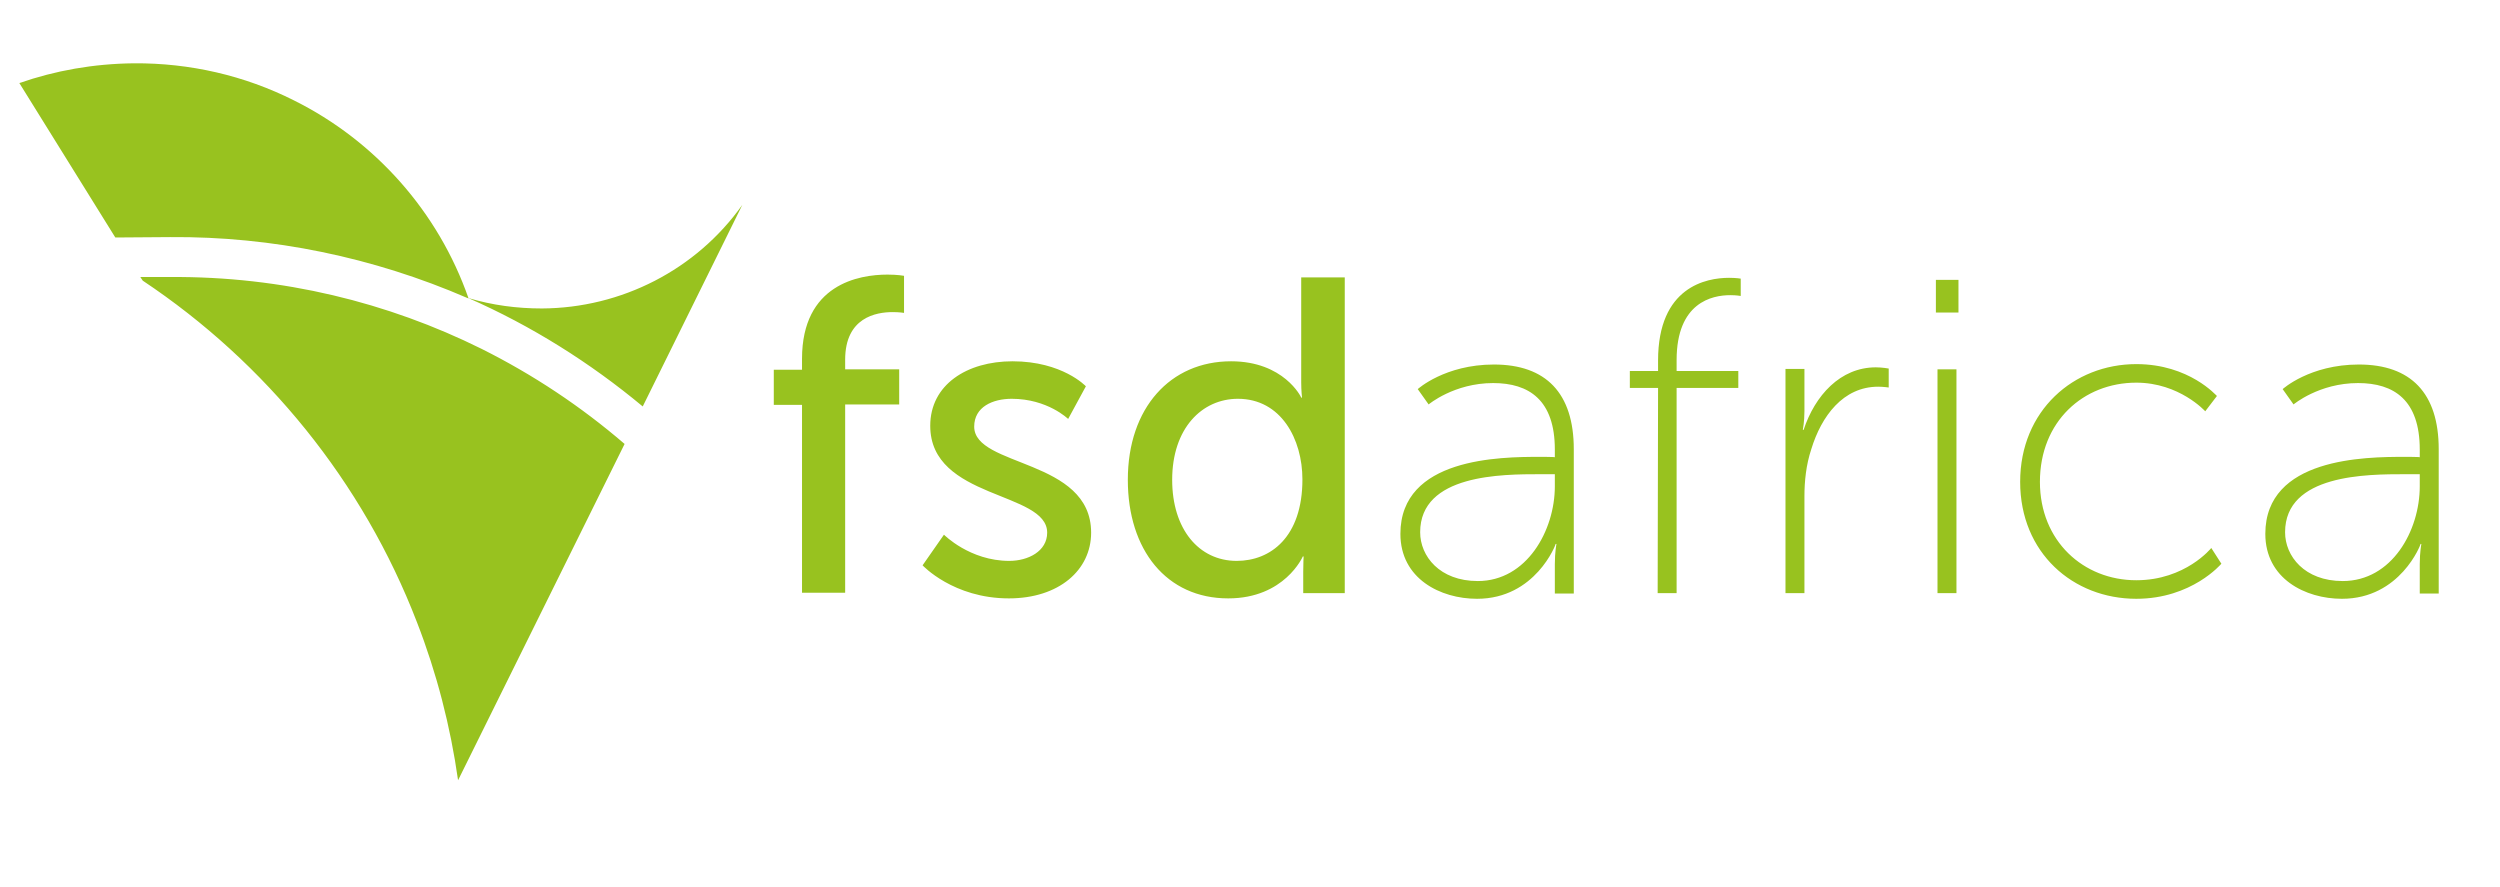 <?xml version="1.0" encoding="UTF-8"?>
<!DOCTYPE svg PUBLIC "-//W3C//DTD SVG 1.1//EN" "http://www.w3.org/Graphics/SVG/1.1/DTD/svg11.dtd">
<svg version="1.1" xmlns="http://www.w3.org/2000/svg" xmlns:xlink="http://www.w3.org/1999/xlink" x="0" y="0" width="620" height="220" viewBox="0, 0, 620, 220">
  <g id="Layer_1">
    <path d="M42.2,68.7 L34.8,68.7 L35.4,69.6 C66,90 90,119.5 103.4,154.3 C108.3,166.9 111.7,180.1 113.6,193.5 L154.9,110.1 C144.1,100.8 132.2,92.9 119.4,86.5 C96.2,75 70,68.5 42.2,68.7 z M134.4,76.5 C128.2,76.5 122.1,75.7 116.1,73.9 L116.1,73.9 C131.8,80.8 146.3,89.9 159.4,100.8 L184.1,50.8 C172.7,66.9 154.1,76.4 134.4,76.5 L134.4,76.5 z M72.9,24.9 C60.6,18.7 47,15.6 33.2,15.7 C23.2,15.8 13.7,17.5 4.8,20.6 L28.6,58.9 L42.2,58.8 C67.5,58.6 92.6,63.8 115.9,73.9 L116.2,74 C108.7,52.5 93,34.9 72.9,24.9 L72.9,24.9 z M581,144.1 C571.5,144.1 566.7,137.9 566.7,132 C566.7,117.6 587,117.6 596.5,117.6 L600.1,117.6 L600.1,120.6 C600.1,131.6 593.2,144.1 581,144.1 z M596.4,113.3 C586.5,113.3 561.8,113.5 561.8,132.4 C561.8,143.5 571.7,148.5 580.8,148.5 C595.3,148.5 600.4,134.9 600.3,134.9 L600.5,134.9 C600.5,134.9 600.1,136.9 600.1,139.9 L600.1,147.2 L604.8,147.2 L604.8,111.4 C604.8,97.5 597.9,90.4 585,90.4 C572.8,90.4 566.1,96.5 566.1,96.5 L568.8,100.3 C568.8,100.3 575.1,95 584.8,95 C593.7,95 600.1,99.2 600.1,111.5 L600.1,113.4 C600.1,113.3 596.4,113.3 596.4,113.3 z M529.8,90.3 C514.3,90.3 501,101.8 501,119.5 C501,137.1 514.1,148.5 529.8,148.5 C543.6,148.5 550.9,139.8 550.9,139.8 L548.4,135.9 C548.4,135.9 542,143.9 529.8,143.9 C516.7,143.9 505.9,134.2 505.9,119.5 C505.9,104.5 516.7,94.9 529.8,94.9 C540.5,94.9 546.9,102 546.9,102 L549.8,98.2 C549.7,98.2 543,90.3 529.8,90.3 L529.8,90.3 z M480.5,147.1 L485.2,147.1 L485.2,91.6 L480.5,91.6 L480.5,147.1 L480.5,147.1 z M480.1,77.5 L485.7,77.5 L485.7,69.4 L480.1,69.4 L480.1,77.5 z M442.8,147.1 L447.5,147.1 L447.5,123.1 C447.5,119.4 447.9,115.3 449.2,111.4 C451.7,103.2 457.1,95.9 465.8,95.9 C467,95.9 468.4,96.1 468.4,96.1 L468.4,91.4 C468.4,91.4 466.8,91.1 465.2,91.1 C456.4,91.1 450.1,98.1 447.3,106.6 L447.1,106.6 C447.1,106.6 447.5,104.6 447.5,102 L447.5,91.5 L442.8,91.5 L442.8,147.1 L442.8,147.1 z M411.1,147.1 L415.8,147.1 L415.8,96.2 L431.1,96.2 L431.1,92 L415.8,92 L415.8,89.3 C415.8,75 424.6,73.2 429.1,73.2 C430.7,73.2 431.7,73.4 431.7,73.4 L431.7,69.1 C431.7,69.1 430.6,68.9 428.8,68.9 C423.2,68.9 411.2,71.1 411.2,89.4 L411.2,92 L404.2,92 L404.2,96.2 L411.2,96.2 L411.1,147.1 L411.1,147.1 z M366.5,144.1 C357,144.1 352.2,137.9 352.2,132 C352.2,117.6 372.5,117.6 382,117.6 L385.6,117.6 L385.6,120.6 C385.6,131.6 378.6,144.1 366.5,144.1 z M381.9,113.3 C372,113.3 347.3,113.5 347.3,132.4 C347.3,143.5 357.2,148.5 366.3,148.5 C380.8,148.5 385.9,134.9 385.8,134.9 L386,134.9 C386,134.9 385.6,136.9 385.6,139.9 L385.6,147.2 L390.3,147.2 L390.3,111.4 C390.3,97.5 383.4,90.4 370.5,90.4 C358.3,90.4 351.6,96.5 351.6,96.5 L354.3,100.3 C354.3,100.3 360.6,95 370.3,95 C379.2,95 385.6,99.2 385.6,111.5 L385.6,113.4 C385.6,113.3 381.9,113.3 381.9,113.3 z M306.7,139.1 C297.3,139.1 290.7,131.2 290.7,119 C290.7,106.2 298.1,98.9 307,98.9 C317.7,98.9 323,108.9 323,118.9 C323,133.2 315.1,139.1 306.7,139.1 L306.7,139.1 z M305.3,89.6 C290.3,89.6 279.7,101.1 279.7,119 C279.7,136.4 289.3,148.4 304.6,148.4 C318.6,148.4 323.1,138 323.1,138 L323.3,138 C323.3,138 323.2,139.6 323.2,141.8 L323.2,147.1 L333.5,147.1 L333.5,68.8 L322.7,68.8 L322.7,94.8 C322.7,96.9 322.9,98.6 322.9,98.6 L322.7,98.6 C322.7,98.5 318.4,89.6 305.3,89.6 z M228.8,140.2 C228.8,140.2 236.4,148.4 250.2,148.4 C262.6,148.4 270.6,141.4 270.6,132.1 C270.6,113.7 241.6,115.9 241.6,105.8 C241.6,100.9 246.2,98.9 250.9,98.9 C259.8,98.9 264.9,103.9 264.9,103.9 L269.3,95.8 C269.3,95.8 263.5,89.6 251.1,89.6 C239.8,89.6 230.7,95.4 230.7,105.6 C230.7,123.9 259.7,121.8 259.7,132.1 C259.7,136.7 255,139.1 250.3,139.1 C240.5,139.1 234.1,132.6 234.1,132.6 L228.8,140.2 L228.8,140.2 z M198.9,100.4 L191.9,100.4 L191.9,91.7 L198.9,91.7 L198.9,89 C198.9,70.5 213,68.1 220.1,68.1 C222.6,68.1 224.2,68.4 224.2,68.4 L224.2,77.6 C224.2,77.6 223.1,77.4 221.4,77.4 C217.3,77.4 209.6,78.7 209.6,89.2 L209.6,91.6 L223,91.6 L223,100.3 L209.6,100.3 L209.6,147 L198.9,147 L198.9,100.4 L198.9,100.4 z" fill="#98C21F"/>
  </g>
</svg>
